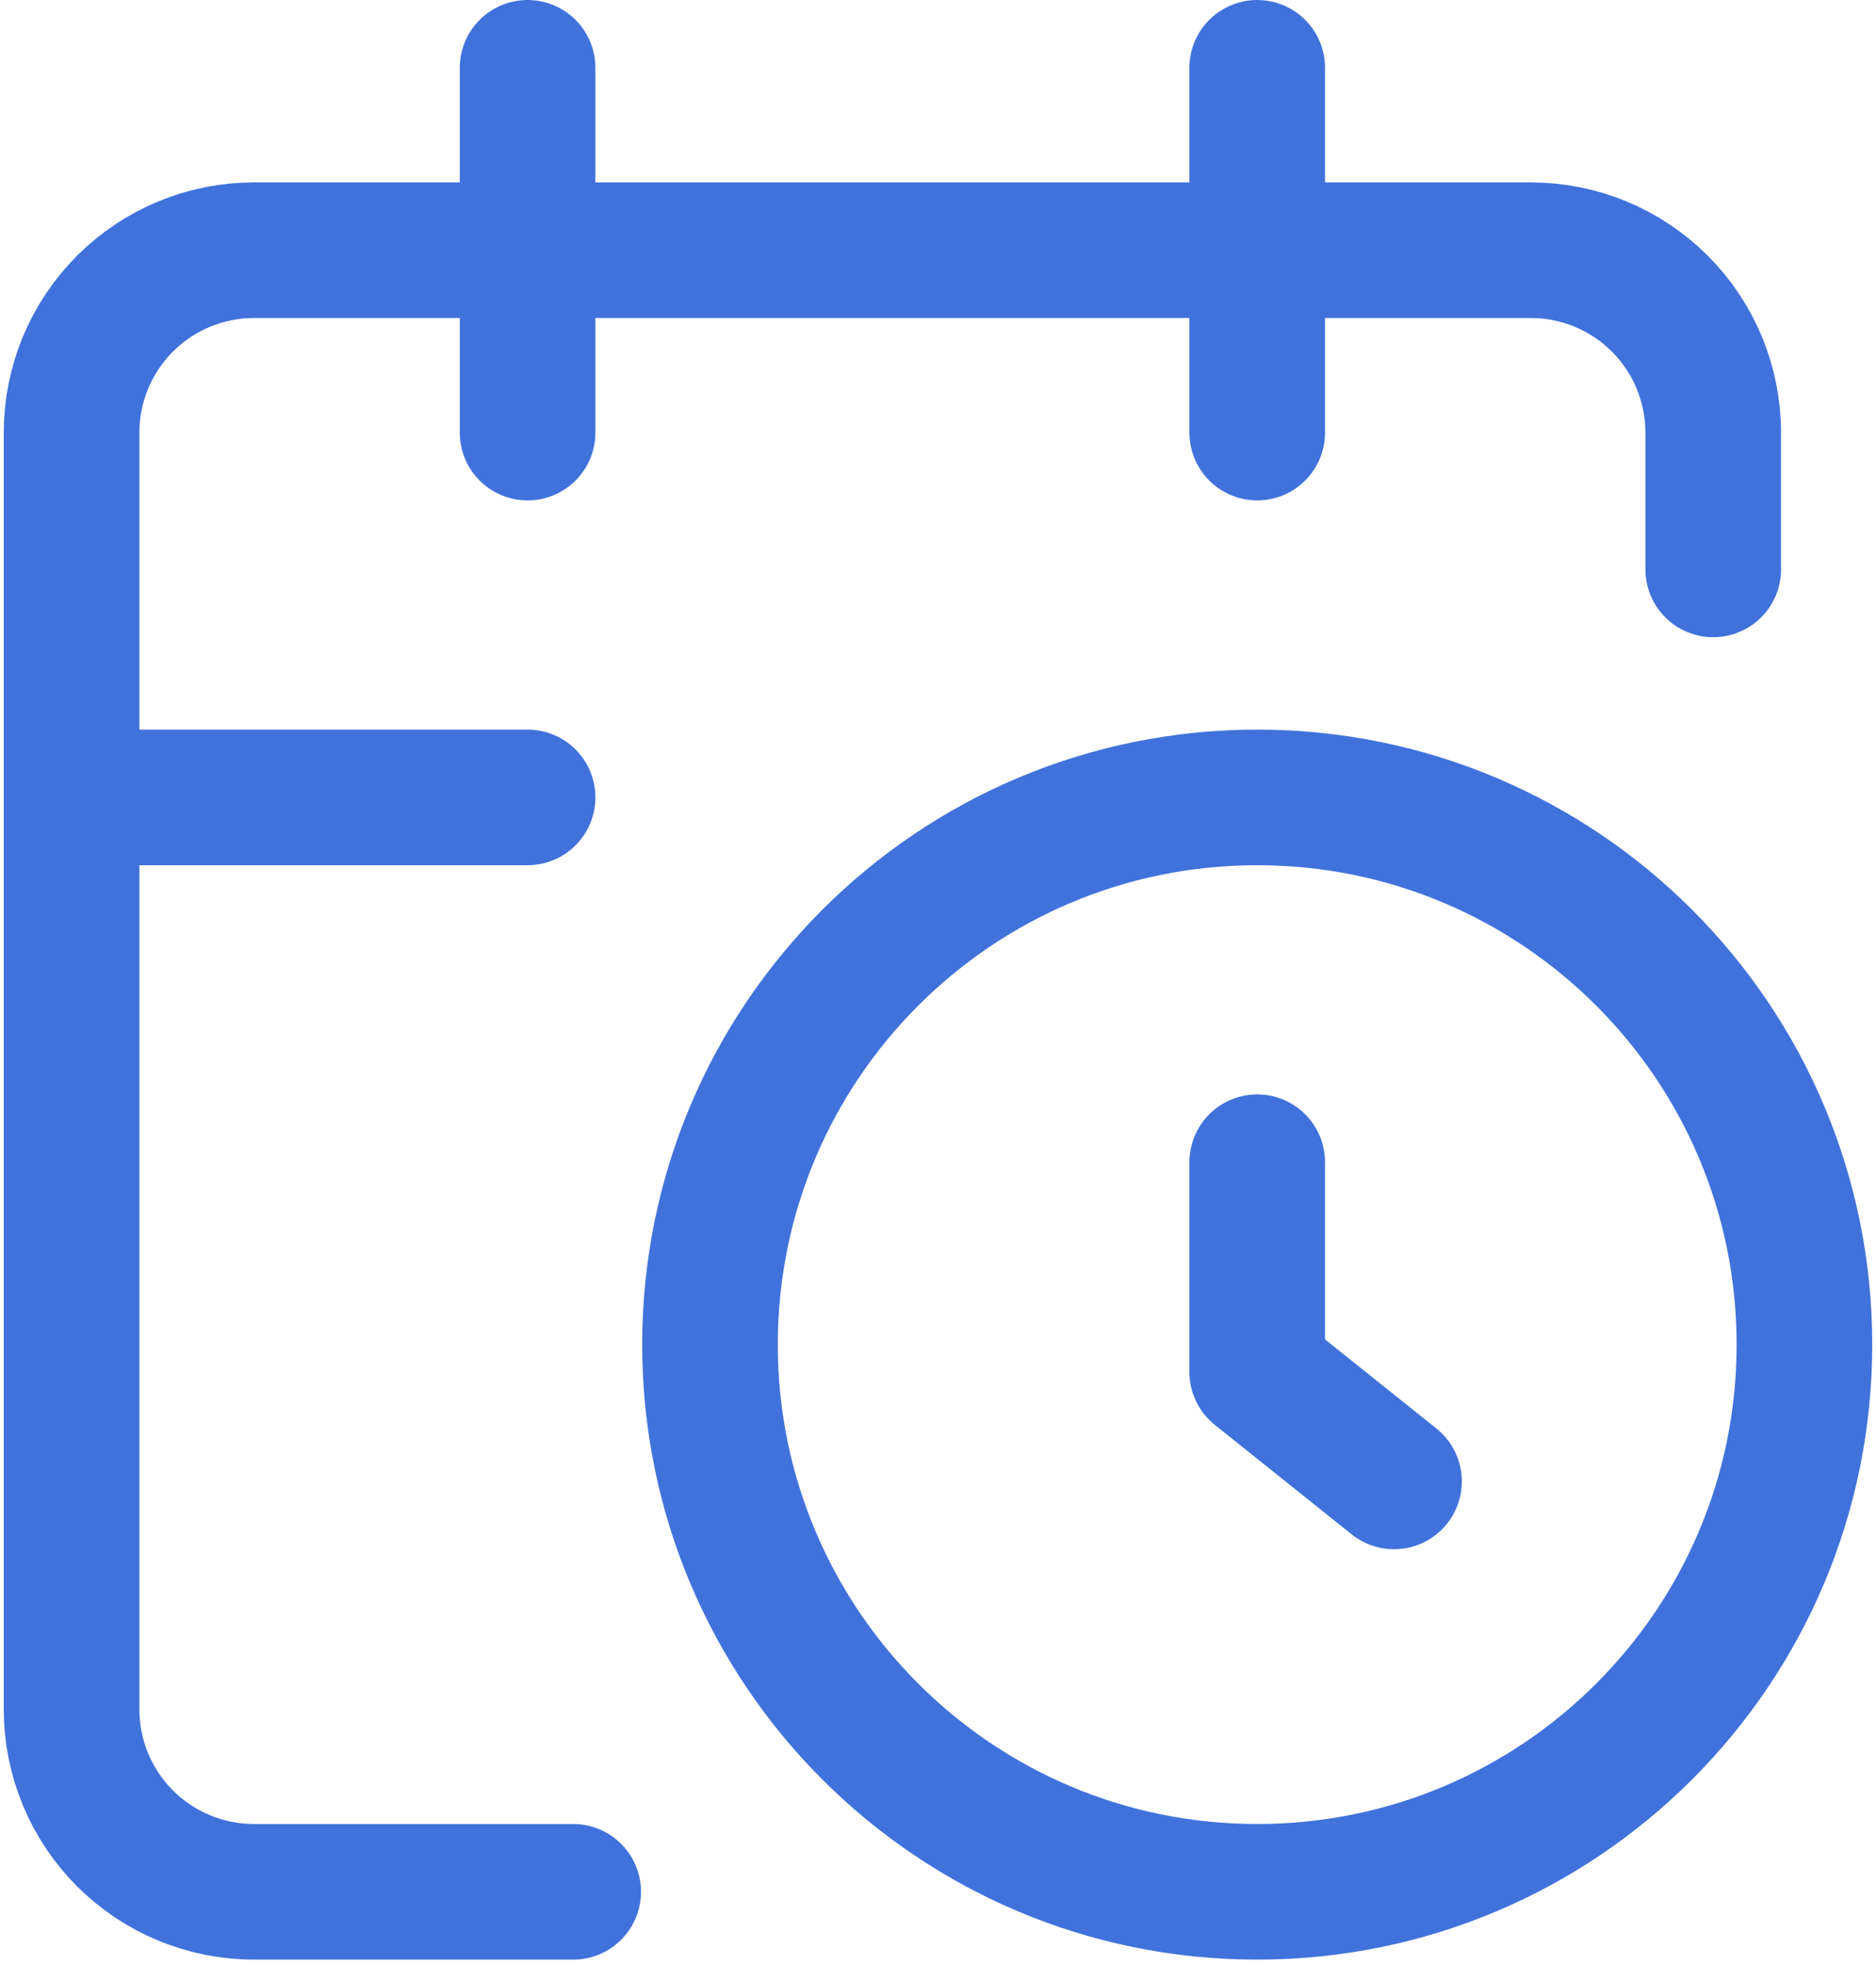<svg width="249" height="261" viewBox="0 0 249 261" fill="none" xmlns="http://www.w3.org/2000/svg">
<path d="M227.395 75.579V57.421C227.395 51 224.844 44.842 220.304 40.302C215.763 35.761 209.605 33.211 203.184 33.211H33.711C27.29 33.211 21.131 35.761 16.591 40.302C12.051 44.842 9.5 51 9.5 57.421V226.895C9.5 233.316 12.051 239.474 16.591 244.014C21.131 248.555 27.29 251.105 33.711 251.105H76.079M166.868 9V57.421M70.026 9V57.421M9.5 105.842H70.026M185.026 196.632L166.868 182.105V154.263M239.5 178.474C239.5 218.587 206.982 251.105 166.868 251.105C126.755 251.105 94.237 218.587 94.237 178.474C94.237 138.36 126.755 105.842 166.868 105.842C206.982 105.842 239.5 138.36 239.5 178.474Z" stroke="#4172DC" stroke-width="18" stroke-linecap="round" stroke-linejoin="round"/>
</svg>
